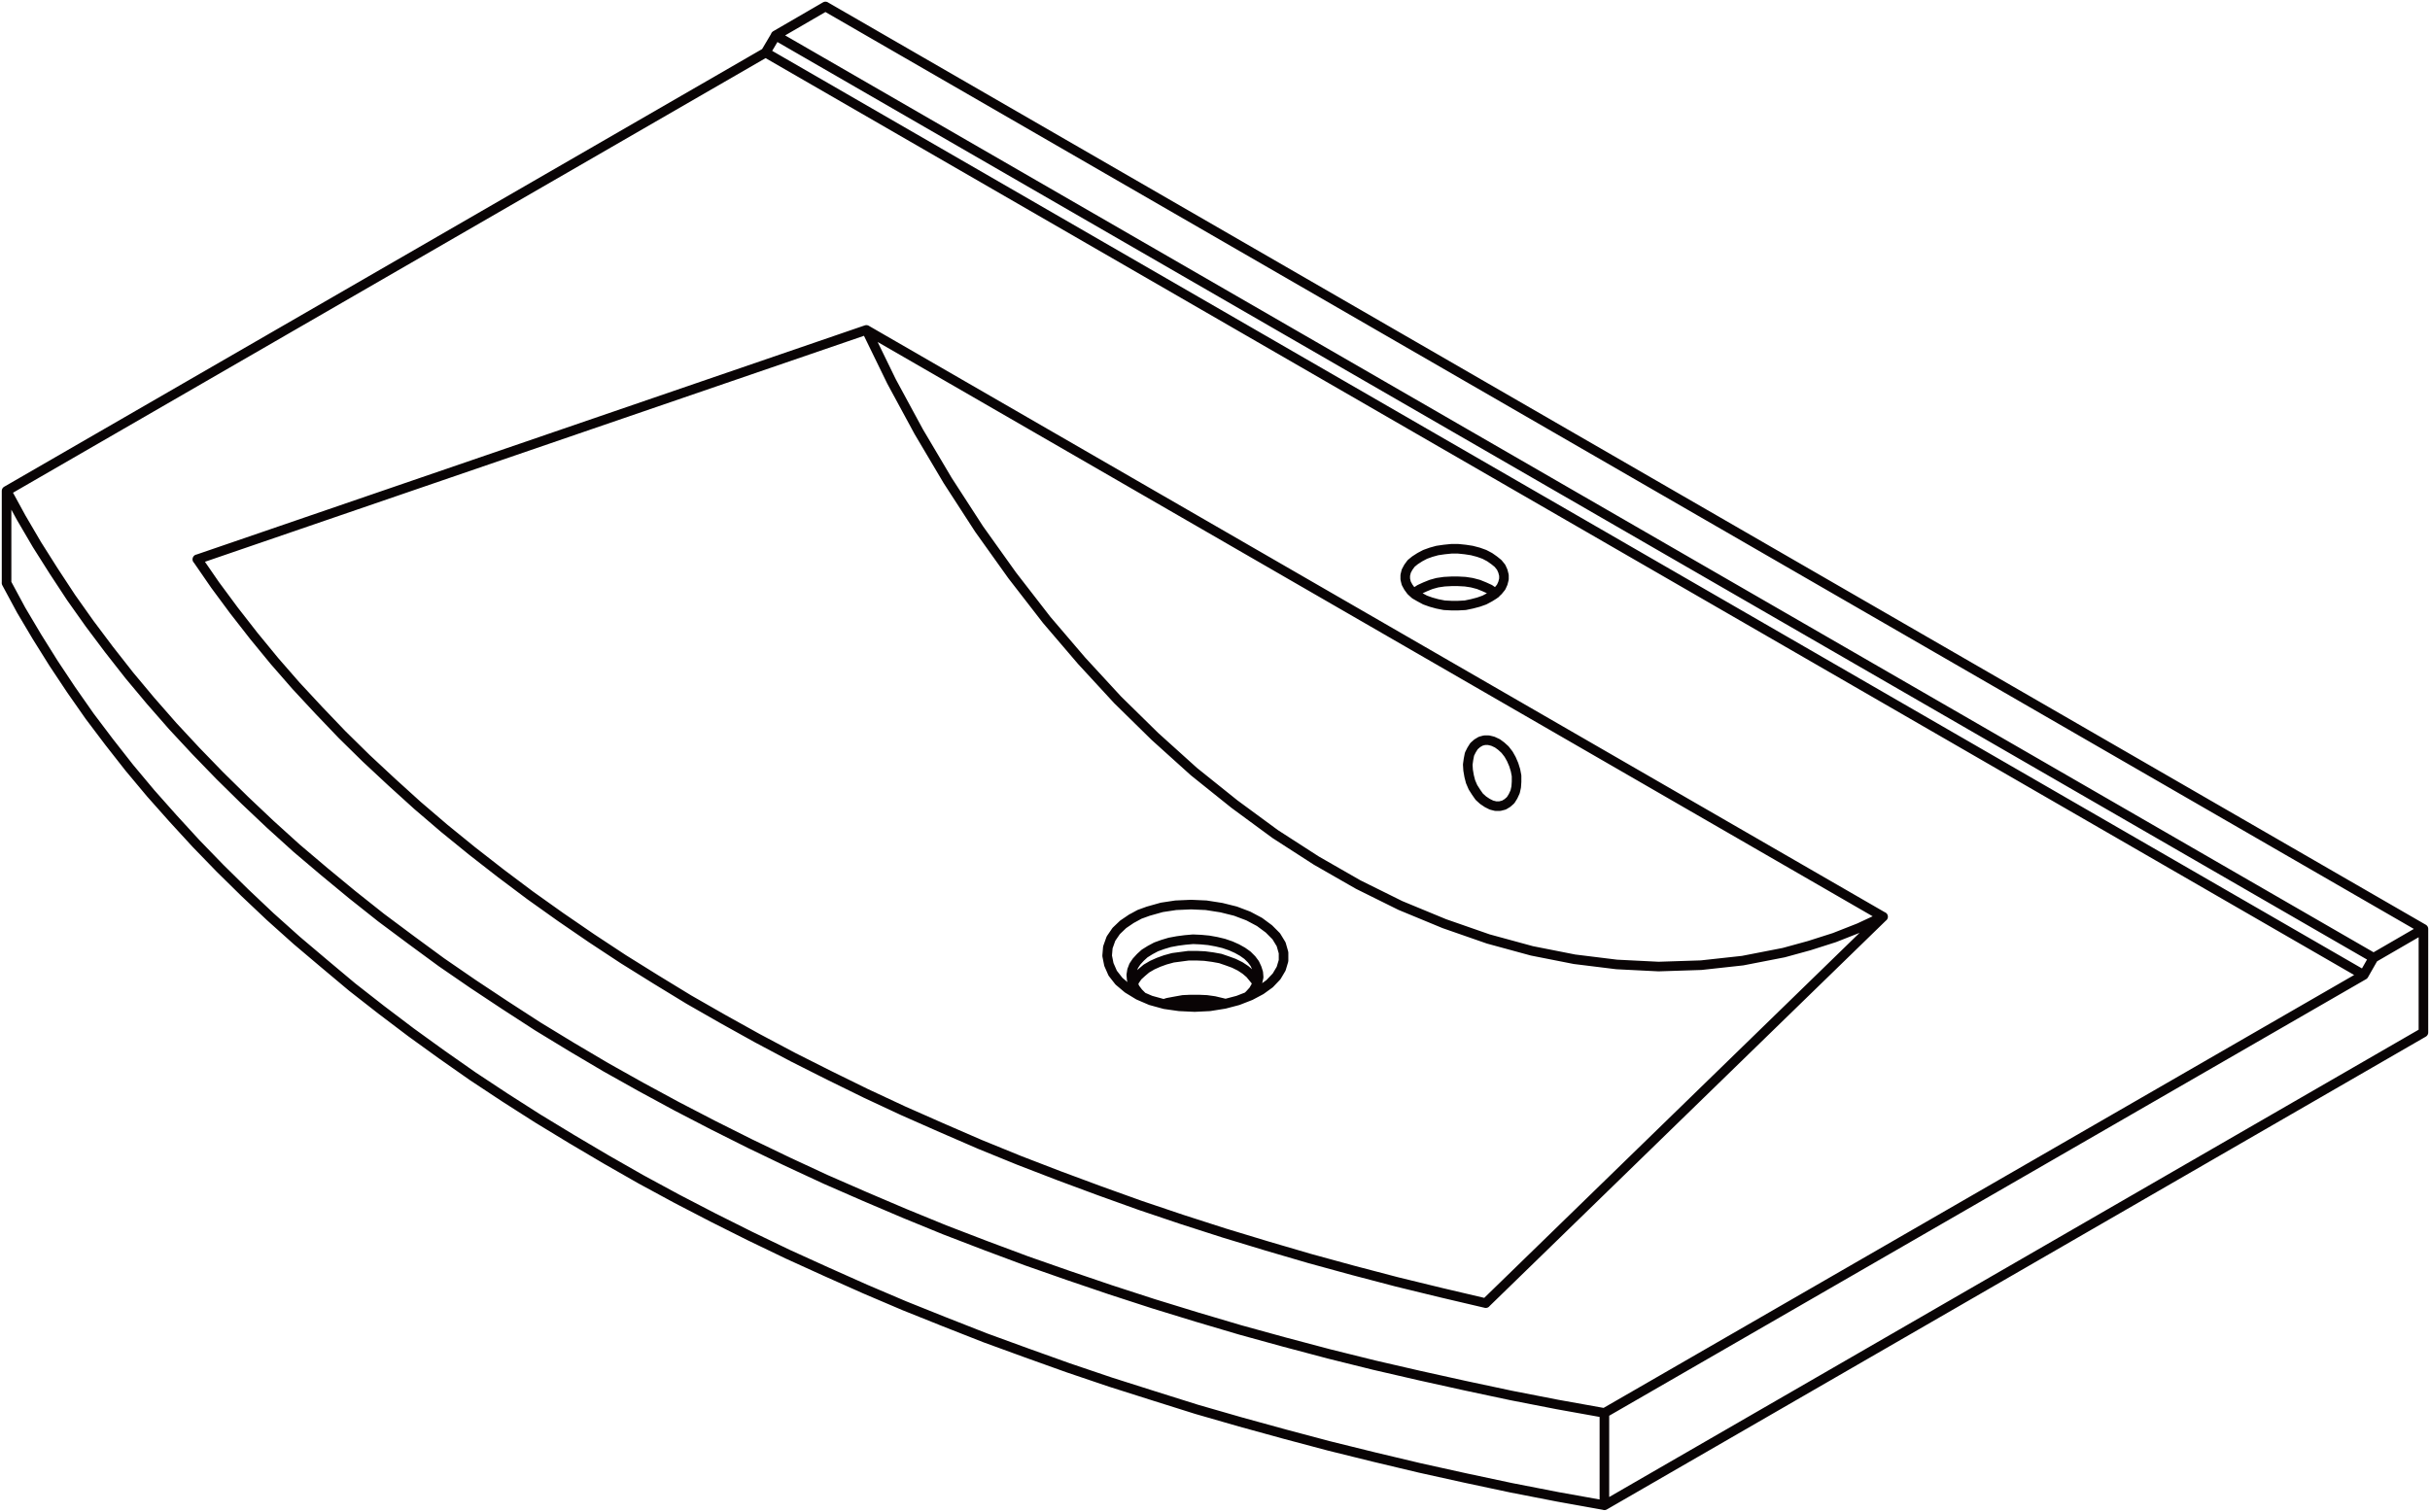 <svg xmlns="http://www.w3.org/2000/svg" width="202.618" height="126.093" viewBox="0 0 202.618 126.093">
  <g id="DY-B8020" transform="translate(0.547 0.547)">
    <path id="路径_4717" data-name="路径 4717" d="M1022.31,835.317l.085-.089.408-.26.435-.2.494-.2.523-.145.583-.085.583-.03H1026l.579.03.553.085.553.145.494.2.438.2.375.26.119.089m-30.22,32.6.119-.293.26-.379.349-.32.378-.319.494-.289.523-.234.553-.2.639-.175.642-.085.668-.089h.668l.668.03.672.089.638.115.583.2.55.2.523.26.438.29.379.323.5.609m-7.633,1.89.264-.085.638-.119.642-.115.638-.03h.668l.668.03.643.089.609.145.234.056m-6.835-.55h0l-.349-.349-.263-.349-.175-.349-.115-.408-.03-.379.059-.379.145-.378.234-.349.319-.349.349-.319.464-.29.494-.264.553-.2.583-.175.639-.119.642-.085.668-.059.668.03.638.06.642.115.609.145.583.2.523.234.464.26.408.29.349.349.26.349.175.379.119.379.03.379-.089.379-.145.378-.2.349-.319.349-.16.156m-39.365-80.166,4.158-2.413M1106.478,863.3,973.244,786.37m-5,3.839.843-1.426m133.231,76.925L969.086,788.783m60.174,59.038-.378-.175-.349-.085h-.349l-.319.085-.29.175-.264.234-.2.319-.175.349-.085.438-.06.434.03.468.085.494.119.464.2.464.26.408.264.378.319.29.349.234.349.175.349.089h.349l.349-.089.29-.175.264-.234.2-.319.175-.379.089-.4.03-.438v-.494l-.089-.464-.145-.468-.2-.464-.23-.408-.293-.379-.319-.29-.319-.234m-30.48,14.6-.728.494-.579.553-.438.639-.26.728-.059.7.145.728.319.728.523.668.728.613.9.55,1.017.438,1.162.319,1.222.174,1.281.06,1.251-.06,1.251-.2,1.106-.29,1.047-.408.872-.464.724-.523.583-.613.379-.639.2-.668v-.668l-.2-.7-.408-.668-.609-.613-.787-.583-.928-.494-1.077-.408-1.166-.29-1.277-.2-1.251-.056-1.281.056-1.162.175-1.136.319-.728.264-.638.349m-22.131-49.092,2.094,4.3,2.268,4.188,2.413,4.073,2.617,4.043,2.762,3.869,2.881,3.72,2.907,3.4,3,3.256,3.111,3.055,3.256,2.937,3.375,2.707,3.4,2.5,3.431,2.213,3.49,2,3.52,1.745,3.664,1.515,3.665,1.277,3.635.991,3.549.7,3.52.434,3.49.175,3.549-.115,3.46-.379,3.43-.668,2.124-.583,2.094-.668,2.068-.813,2-.932m45.052,9.656-68.29,39.436m68.29-39.436V863.3m-4.162,2.413,4.162-2.413m-4.975,3.839.813-1.426M904.954,834.445v-7.678m133.235,84.6-3.9-.7-3.868-.754-3.839-.817-3.809-.843-3.78-.9-3.754-.928-3.724-.991-3.694-1.017-3.635-1.047-3.6-1.132L997,901.1l-3.52-1.192L990,898.662l-3.43-1.251-3.4-1.336-3.345-1.34-3.286-1.4-3.256-1.452-3.2-1.455-3.141-1.511-3.082-1.544-3.026-1.57-3-1.626-2.907-1.66-2.851-1.685-2.822-1.715-2.733-1.745L943.84,875.6l-2.617-1.834-2.532-1.83-2.5-1.893-2.417-1.89-2.324-1.949-2.3-1.945-2.209-1.979-2.124-2.008-2.068-2.035-2-2.064-1.92-2.094-1.86-2.094-1.775-2.124-1.689-2.154-1.626-2.153-1.544-2.209-1.452-2.183-1.4-2.239-1.311-2.209-1.222-2.269m133.235,76.926v-7.707M1022.8,832.292l-.408.263-.319.26-.234.319-.174.323-.085.349v.319l.085.349.174.319.234.319.319.29.408.234.435.234.494.175.523.145.583.115.583.03H1026l.579-.03.553-.115.553-.145.494-.175.438-.234.375-.234.323-.29.26-.319.145-.319.089-.349v-.319l-.089-.349-.145-.323-.26-.319-.323-.26-.375-.263-.438-.23-.494-.178-.553-.145-.553-.085-.579-.059h-.583l-.583.059-.583.085-.523.145-.494.178-.435.23m38.622,29.987L1028.3,894.5M920.863,832.466l1.485,2.154,1.571,2.123,1.656,2.124,1.719,2.094,1.8,2.064,1.89,2.034,1.949,2.038,2.009,1.975,2.124,1.979,2.15,1.949,2.242,1.919,2.324,1.89,2.387,1.86,2.443,1.834,2.528,1.8,2.588,1.775,2.647,1.745,2.707,1.686,2.762,1.686,2.851,1.63,2.877,1.6L970.537,874l3,1.511,3.085,1.515,3.111,1.452,3.17,1.4,3.226,1.4,3.289,1.34,3.315,1.277,3.371,1.251,3.4,1.221,3.46,1.166,3.52,1.132,3.549,1.077,3.575,1.047,3.609.988,3.664.962,3.694.9,3.72.873m-51.65-81.173-55.786,19.135m140.563,29.812-84.777-48.947m61.54,90.332,63.315-36.529m0,0L968.243,790.209m0,0-63.289,36.558m0,0,1.222,2.239,1.311,2.239,1.4,2.213,1.452,2.209,1.544,2.179L913.5,840l1.689,2.153,1.775,2.124,1.86,2.124,1.92,2.064,2,2.064,2.068,2.034,2.124,2.009,2.209,2,2.3,1.949,2.324,1.92,2.417,1.919,2.5,1.864,2.532,1.86,2.617,1.8,2.677,1.775,2.733,1.771,2.822,1.719,2.851,1.686,2.907,1.63,3,1.626,3.026,1.57,3.082,1.545,3.141,1.511,3.2,1.485,3.256,1.422,3.286,1.4,3.345,1.37,3.4,1.307,3.43,1.281,3.49,1.222L997,893.4l3.579,1.162,3.6,1.106,3.635,1.077,3.694,1.017,3.724.988,3.754.932,3.78.872,3.809.843,3.839.817,3.868.754,3.9.7" transform="translate(-904.954 -786.37)" fill="none" stroke="#090405" stroke-linecap="round" stroke-linejoin="round" stroke-width="0.8"/>
  </g>
</svg>
